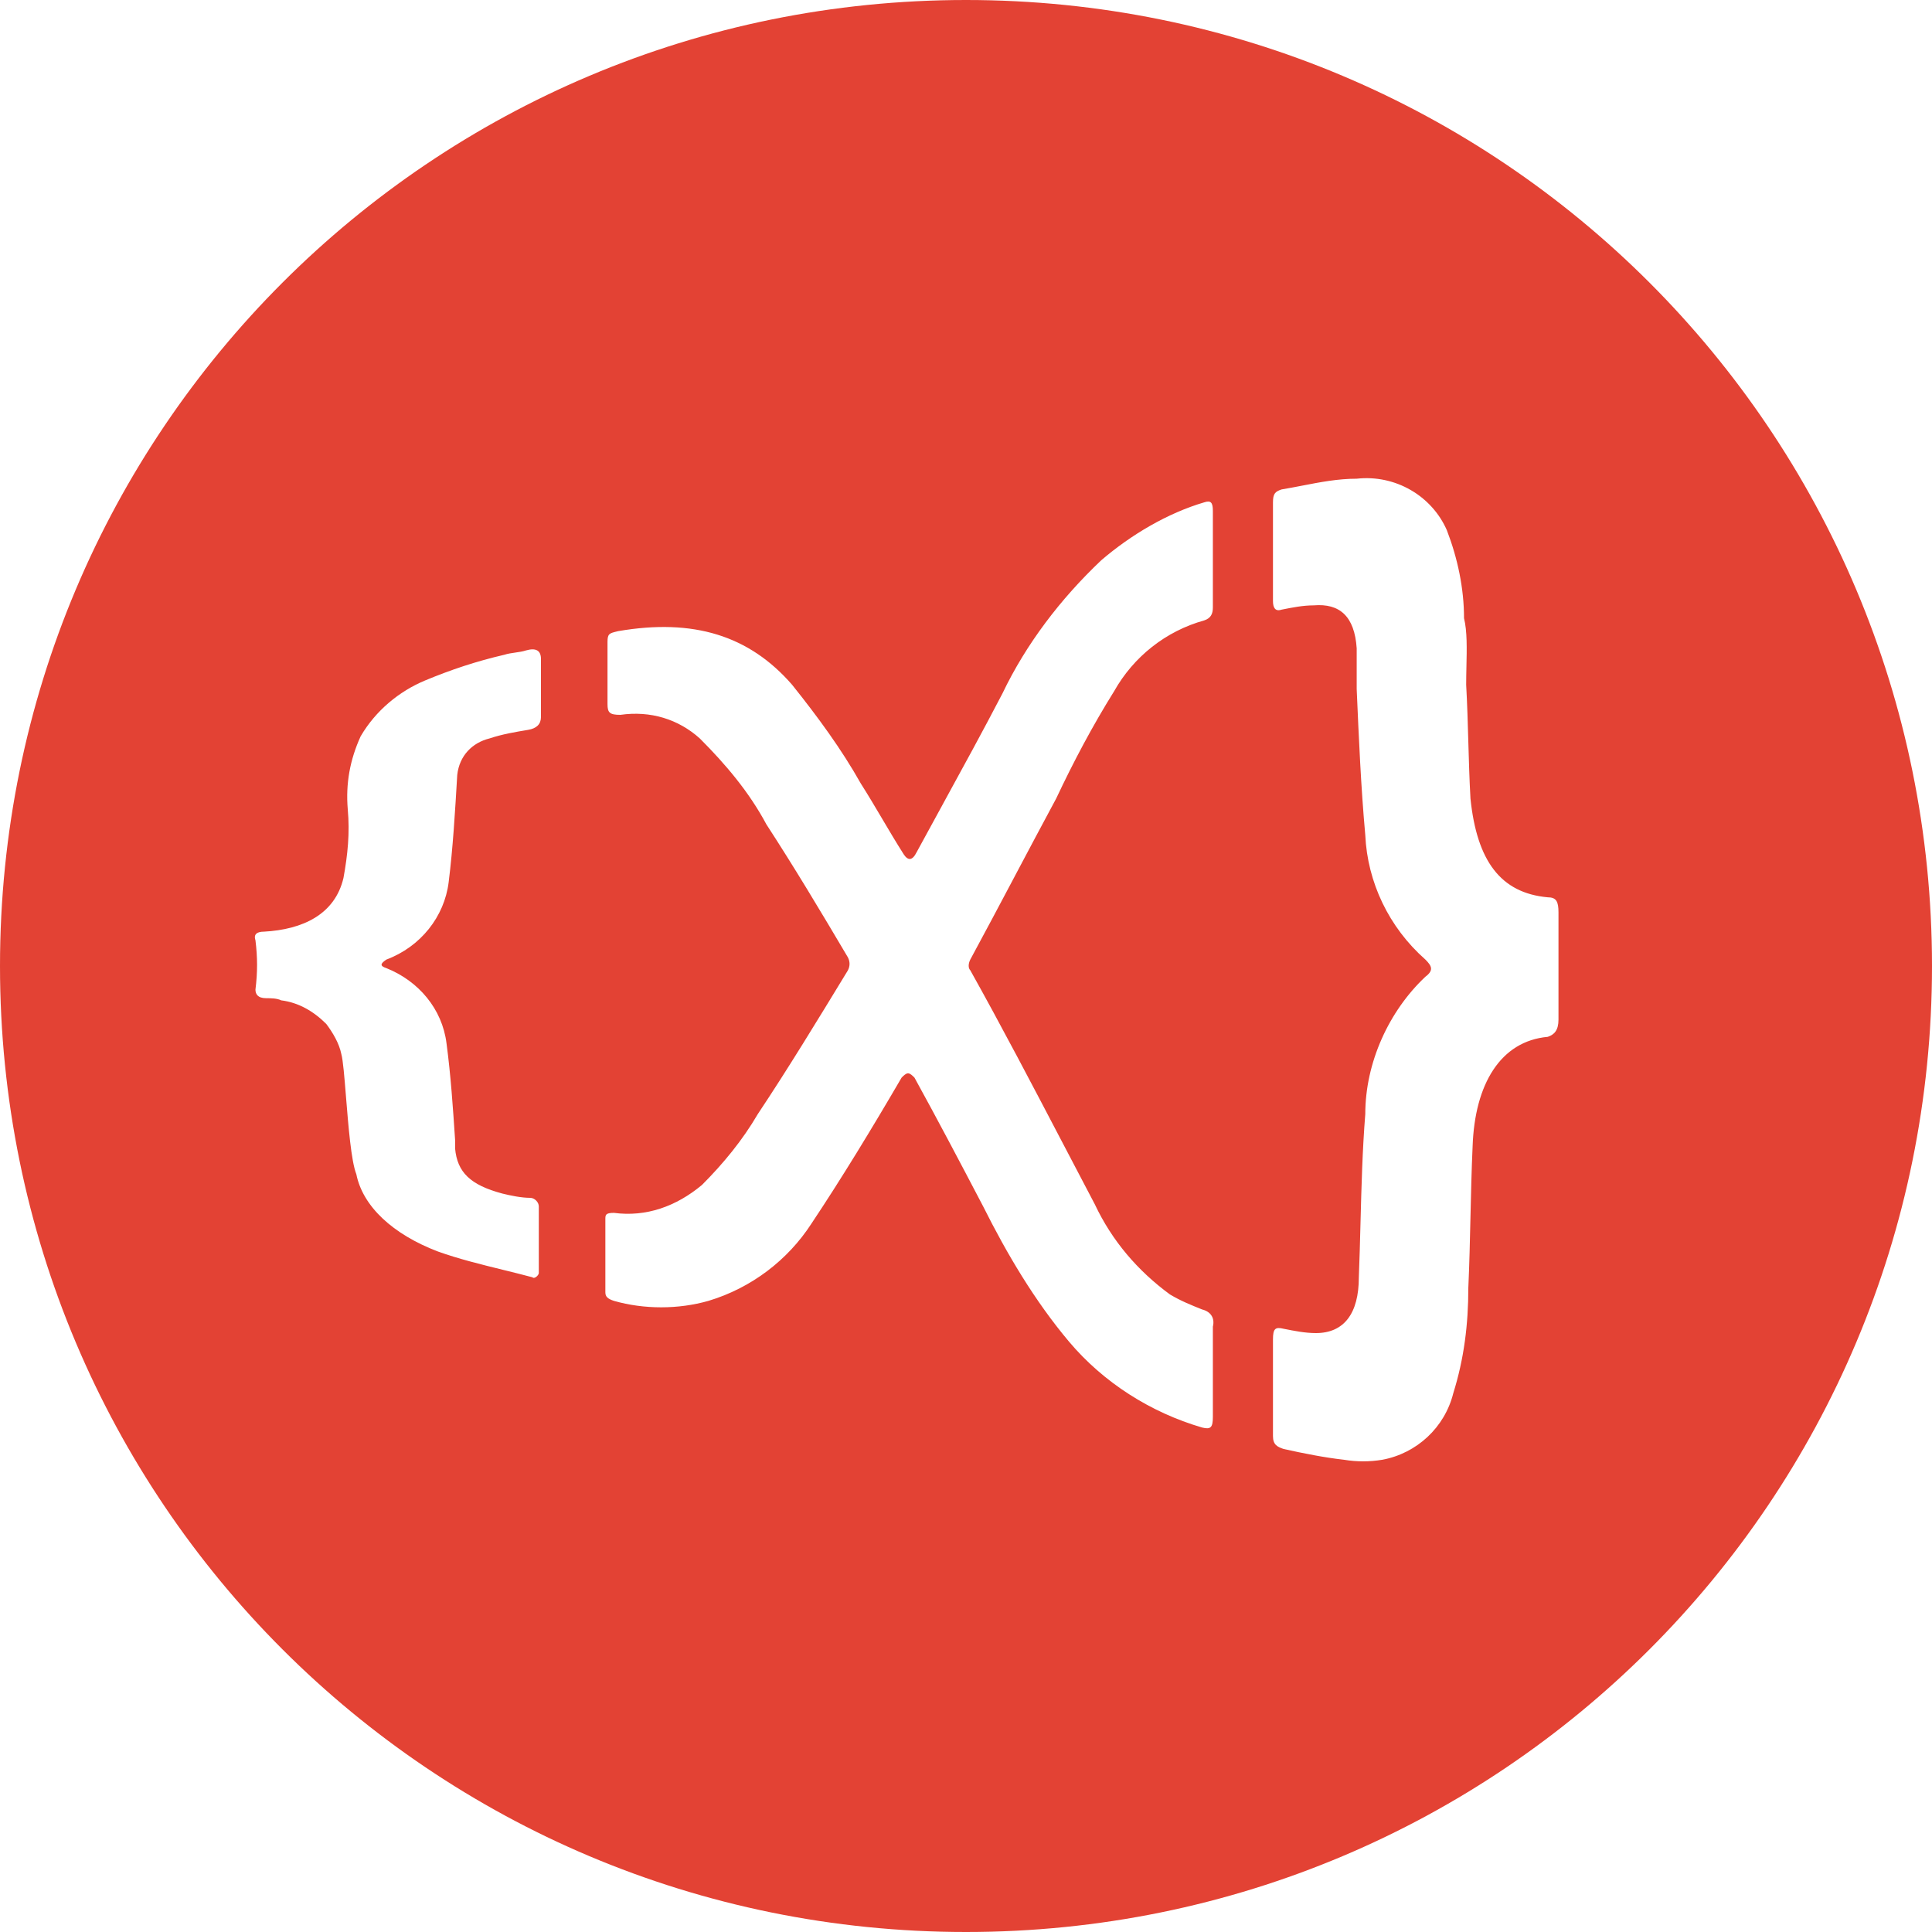 <svg width="90" height="90" viewBox="0 0 90 90" fill="none" xmlns="http://www.w3.org/2000/svg">
<path fill-rule="evenodd" clip-rule="evenodd" d="M45 90C69.9 90 90 69.9 90 45C90 20.1 69.9 0 45 0C20.1 0 0 20.1 0 45C0 69.9 20.1 90 45 90ZM28.2 56.8V58.4V60.2C28.2 60.4 28.3 60.5 28.6 60.6C30 61 31.6 61 33 60.6C35 60 36.7 58.7 37.8 57C39.2 54.9 40.6 52.6 42 50.2C42.1 50.1 42.2 50 42.3 50C42.4 50 42.5 50.1 42.6 50.2C43.7 52.2 44.7 54.1 45.8 56.2C46.9 58.4 48.2 60.6 49.8 62.5C51.4 64.4 53.6 65.8 56 66.5C56.4 66.6 56.5 66.5 56.5 66V61.8C56.6 61.4 56.4 61.1 56 61C55.5 60.8 55 60.6 54.5 60.3C53 59.2 51.8 57.8 51 56.1C50.535 55.215 50.074 54.336 49.618 53.464C48.115 50.593 46.658 47.808 45.2 45.2C45.1 45.1 45.1 44.9 45.2 44.7C45.889 43.428 46.578 42.128 47.282 40.8L47.282 40.799L47.283 40.797C47.907 39.62 48.543 38.421 49.2 37.2C50 35.5 50.9 33.8 51.9 32.2C52.8 30.6 54.3 29.4 56.1 28.9C56.4 28.8 56.5 28.6 56.5 28.3V23.8C56.5 23.4 56.4 23.3 56.1 23.4C54.4 23.9 52.7 24.9 51.3 26.1C49.4 27.9 47.8 30 46.7 32.3C45.805 34.021 44.863 35.742 43.938 37.431L43.938 37.431L43.938 37.431L43.937 37.434C43.519 38.197 43.105 38.953 42.7 39.7C42.5 40.1 42.3 40.1 42.1 39.8C41.75 39.25 41.425 38.7 41.1 38.15L41.1 38.15L41.1 38.15C40.775 37.6 40.45 37.05 40.1 36.5C39.2 34.9 38.1 33.4 36.9 31.9C34.9 29.6 32.3 28.8 28.8 29.4L28.734 29.416C28.389 29.501 28.3 29.523 28.3 29.9V32.8C28.3 33.2 28.4 33.3 28.9 33.3C30.3 33.1 31.6 33.5 32.6 34.4C33.8 35.6 34.9 36.9 35.7 38.4C37 40.4 38.2 42.4 39.5 44.6C39.6 44.8 39.6 45 39.5 45.2L39.5 45.2L39.5 45.2L39.5 45.2C38.1 47.5 36.7 49.8 35.3 51.9C34.6 53.1 33.7 54.2 32.7 55.2C31.5 56.2 30.1 56.7 28.6 56.5C28.2 56.5 28.2 56.6 28.2 56.8ZM68.3 31.9C68.35 32.8 68.375 33.675 68.4 34.55C68.425 35.425 68.45 36.3 68.5 37.2C68.8 40.1 69.9 41.6 72.1 41.8C72.5 41.8 72.6 42 72.6 42.5V47.5C72.6 48 72.4 48.2 72.1 48.3C69.9 48.5 68.7 50.5 68.6 53.4C68.55 54.5 68.525 55.6 68.5 56.7C68.475 57.8 68.45 58.9 68.4 60C68.4 61.7 68.2 63.3 67.7 64.9C67.3 66.5 66 67.7 64.4 68C63.8 68.1 63.2 68.1 62.6 68C61.7 67.9 60.7 67.7 59.8 67.5C59.5 67.4 59.3 67.3 59.3 66.9V62.4C59.3 61.9 59.4 61.8 59.8 61.9C60.3 62 60.8 62.1 61.3 62.1C62.6 62.1 63.3 61.2 63.3 59.5C63.333 58.66 63.356 57.808 63.378 56.953L63.378 56.952V56.952C63.422 55.263 63.467 53.559 63.6 51.9C63.6 49.5 64.7 47.1 66.4 45.5C66.8 45.2 66.7 45 66.4 44.7C64.7 43.2 63.7 41.1 63.6 38.9C63.4 36.7 63.3 34.4 63.2 32.1V30.2C63.1 28.7 62.4 28.1 61.2 28.2C60.7 28.2 60.2 28.3 59.7 28.4C59.4 28.5 59.3 28.3 59.3 28V23.4C59.3 23 59.4 22.9 59.7 22.8C60.026 22.746 60.345 22.684 60.661 22.623C61.506 22.459 62.326 22.3 63.2 22.3C65 22.1 66.7 23.1 67.4 24.7C67.9 26 68.2 27.4 68.2 28.8C68.35 29.399 68.331 30.222 68.312 31.059V31.059C68.306 31.341 68.3 31.623 68.3 31.9ZM15.2 47.7C15.5 48.1 15.8 48.6 15.9 49.1C15.98 49.381 16.044 50.178 16.118 51.095C16.229 52.464 16.361 54.101 16.6 54.7C16.9 56.2 18.3 57.5 20.4 58.3C21.369 58.646 22.385 58.896 23.417 59.15C23.876 59.263 24.338 59.377 24.8 59.5C24.9 59.6 25.1 59.4 25.1 59.3V56.2C25.1 56 24.9 55.8 24.7 55.8C24.3 55.8 23.8 55.7 23.4 55.6C21.9 55.2 21.3 54.6 21.2 53.5V53.1C21.1 51.6 21 50.1 20.8 48.6C20.6 47 19.5 45.7 18 45.1C17.7 45 17.7 44.9 18 44.7C19.6 44.1 20.7 42.7 20.9 41.1C21.1 39.5 21.2 37.8 21.3 36.1C21.4 35.2 22 34.6 22.8 34.4C23.4 34.2 24 34.1 24.6 34L24.6 34C25 33.933 25.2 33.733 25.2 33.4V30.7C25.2 30.3 24.967 30.167 24.5 30.3C24.35 30.35 24.175 30.375 24 30.4C23.825 30.425 23.65 30.45 23.5 30.5C22.2 30.8 21 31.2 19.8 31.7C18.6 32.2 17.5 33.1 16.8 34.3C16.3 35.4 16.1 36.5 16.2 37.7C16.3 38.8 16.2 39.8 16 40.9C15.6 42.6 14.1 43.3 12.3 43.4C12 43.4 11.8 43.5 11.9 43.8C12 44.6 12 45.3 11.9 46.1C11.9 46.3 12 46.5 12.4 46.5C12.6 46.5 12.9 46.5 13.1 46.6C13.9 46.7 14.6 47.1 15.2 47.7Z" fill="#E34234"/>
</svg>
